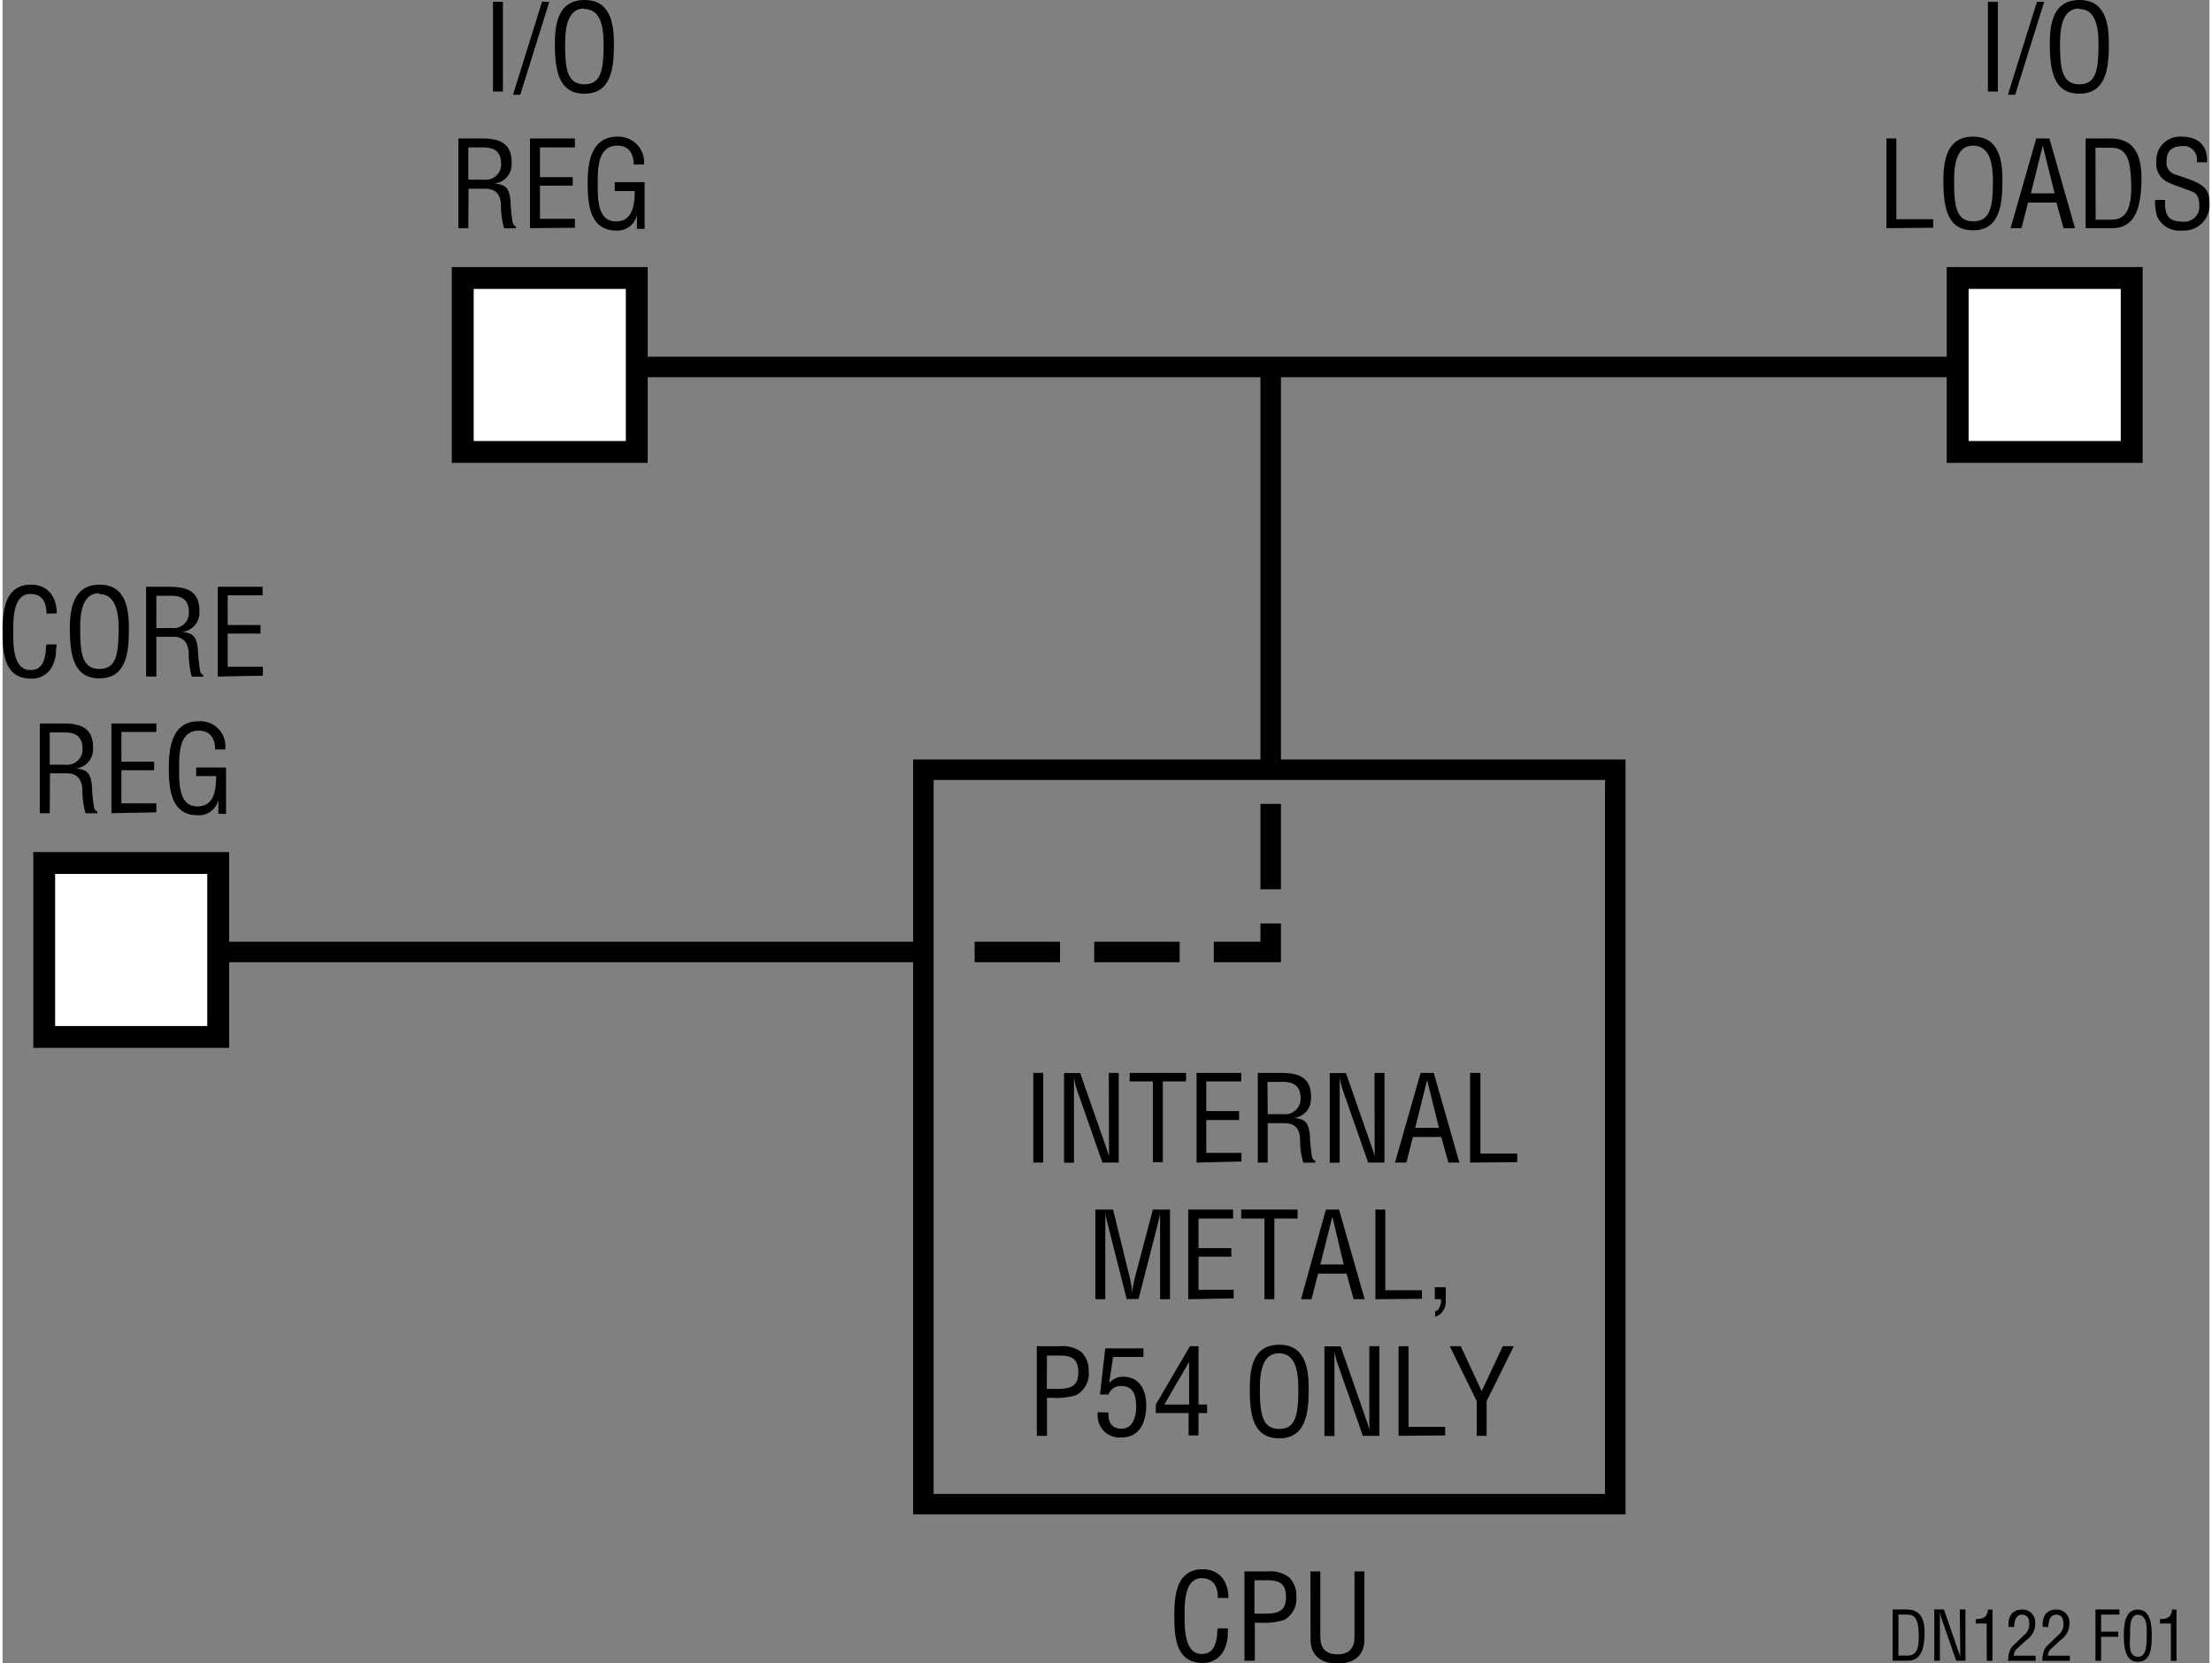<svg id="a4fddadd-c794-4437-8847-6540a1f4feb2" data-name="b47beeb0-6b4c-4dde-b2db-6a03ad8b14d2" xmlns="http://www.w3.org/2000/svg" width="3.59in" height="2.7in" viewBox="0 0 258.34 194.75"><rect x="0" y="0" width="258.34" height="194.75" fill="#808080" stroke="none"/><line x1="232.95" y1="42.97" x2="70.62" y2="42.97" fill="none" stroke="#000" stroke-width="2.4"/><path d="M120.66,136.13v-10.5h1.16v10.5Z"/><path d="M129.5,125.63h1.16v10.5h-1.91l-2.94-8.4a8.49,8.49,0,0,1-.39-1.58h0v10h-1.16v-10.5h1.89l3,8.6a11.83,11.83,0,0,1,.37,1.15h0V134.2Z"/><path d="M131.94,125.63h6.6v1h-2.72v9.45h-1.16v-9.45h-2.72Z"/><path d="M139.77,136.13v-10.5H145v1h-4.09v3.47h3.84v1.05h-3.84V135h4.12v1Z"/><path d="M148.1,136.13h-1.16v-10.5h2.7c2.2,0,3.6.57,3.53,3a2.25,2.25,0,0,1-2,2.28h0c1.36.12,1.7.56,1.87,2a17,17,0,0,0,.22,2.34c0,.19.13.65.41.65v.24h-1.41a9.67,9.67,0,0,1-.37-2.67c0-1.05-.42-1.95-1.79-1.95h-2Zm0-5.67h1.84a1.8,1.8,0,0,0,2-1.58,1.37,1.37,0,0,0,0-.35c0-1.81-1.45-1.85-2.23-1.85h-1.64Z"/><path d="M160.6,125.63h1.17v10.5h-1.91l-2.94-8.4a8.49,8.49,0,0,1-.39-1.58h0v10h-1.17v-10.5h1.9l3,8.6a11.77,11.77,0,0,1,.36,1.15h0V134.2Z"/><path d="M166,125.63h1.54l3,10.5h-1.29l-.83-3h-3.32l-.77,3H163Zm.76.84h0l-1.39,5.59h2.78Z"/><path d="M171.79,136.13v-10.5H173v9.45h4.31v1Z"/><path d="M134.66,141.63h2v10.5H135.5v-10h0c-.13.61-.22,1-.32,1.41l-2.2,8.57h-1.39l-2.2-8.7c-.09-.36-.18-.71-.3-1.28h0v10h-1.17v-10.5H130L132,149.8a10.12,10.12,0,0,1,.23,1.56h0a13.92,13.92,0,0,1,.27-1.57Z"/><path d="M138.8,152.13v-10.5h5.25v1.05H140v3.47h3.84v1H140v3.88h4.12v1Z"/><path d="M145,141.63h6.6v1.05h-2.72v9.45h-1.16v-9.45H145Z"/><path d="M154.91,141.63h1.54l3,10.5h-1.29l-.83-3H154l-.77,3H152Zm.76.84h0l-1.41,5.59H157Z"/><path d="M160.71,152.13v-10.5h1.16v9.45h4.29v1Z"/><path d="M167.66,152.13v-1.4h1.28v1.65a1.86,1.86,0,0,1-.69,1.52,1.91,1.91,0,0,1-.55.28v-.63a.72.72,0,0,0,.33-.18,1.8,1.8,0,0,0,.36-1.24Z"/><path d="M121.07,168.13v-10.5h2.76a3.64,3.64,0,0,1,2.45.68,3,3,0,0,1,.86,2.24,2.82,2.82,0,0,1-1.49,2.82,8,8,0,0,1-2.71.31h-.68v4.45Zm1.17-5.5h1.13c1.6,0,2.58-.24,2.56-2s-1.08-1.93-2.49-1.9h-1.18Z"/><path d="M129.46,165.39c-.06,1.12.36,1.9,1.55,1.9s1.69-1.23,1.69-2.53-.27-2.47-1.76-2.47a1.49,1.49,0,0,0-1.47,1h-1l.61-5.4h4.47v1H130l-.46,3.08h0a2,2,0,0,1,1.66-.76c1.94,0,2.68,1.63,2.68,3.33,0,1.87-.69,3.77-2.86,3.77a2.55,2.55,0,0,1-2.81-2.26,2.66,2.66,0,0,1,0-.69Z"/><path d="M139,157.63H140v6.83H141v1H140v2.62h-1.16v-2.62H135v-1Zm-3,6.83h2.9v-5h0Z"/><path d="M149.47,157.46c3.06,0,3.44,2.83,3.43,5.24,0,2.91-.39,5.72-3.46,5.72S146,165.61,146,162.7C146,160.25,146.34,157.46,149.47,157.46Zm-.06,1c-1.79,0-2.24,1.87-2.23,4.21,0,3,.33,4.65,2.26,4.65s2.24-1.61,2.25-4.65c0-2.33-.43-4.21-2.28-4.21Z"/><path d="M160,157.63h1.17v10.5h-1.93l-2.94-8.4a7.77,7.77,0,0,1-.39-1.58h0v10h-1.17v-10.5h1.9l3,8.6c.12.32.22.66.36,1.15h0v-9.75Z"/><path d="M163.42,168.13v-10.5h1.16v9.45h4.29v1Z"/><path d="M173.15,162.89l2.47-5.26h1.29l-3.18,6.43v4.07h-1.16v-4.07l-3.16-6.43h1.29Z"/><path d="M142.26,187.11c0-1.24-.44-2.31-1.89-2.31-2,0-2,2.87-2,4.26s-.08,4.61,2,4.61c1.38,0,1.68-1.14,1.82-2.28a2.52,2.52,0,0,1,.07-.72h1.16a2.72,2.72,0,0,1,0,.64,4.08,4.08,0,0,1-.62,2.23,2.67,2.67,0,0,1-2.28,1.18c-3.24,0-3.35-3.12-3.35-5.63s.35-5.34,3.33-5.34c2,0,3,1.49,3,3.36Z"/><path d="M145.38,194.46V184h2.76a3.58,3.58,0,0,1,2.45.69,2.92,2.92,0,0,1,.86,2.24A2.82,2.82,0,0,1,150,189.7a8,8,0,0,1-2.71.31h-.7v4.45Zm1.17-5.51h1.13c1.6,0,2.58-.24,2.56-2s-1.07-1.94-2.49-1.91h-1.2Z"/><path d="M153.1,184h1.16v7.55c0,.83.13,2.16,2,2.16s2-1.33,2-2.16V184h1.16v8c0,1.88-1.24,2.79-3.15,2.79s-3.15-.91-3.15-2.79Z"/><path d="M221.26,194.46v-6h1.65c1.87,0,2.13,1.52,2.08,3s-.34,3-2,3Zm.67-.6H223c1,0,1.38-.73,1.31-2.52-.05-1.37-.24-2.28-1.31-2.28h-1.06Z"/><path d="M229.12,188.46h.66v6H228.7l-1.68-4.8a4.57,4.57,0,0,1-.23-.9h0v5.7h-.66v-6h1.13l1.7,4.91q.12.33.21.66h0v-.68Z"/><path d="M232.26,190.1H231v-.52c.85,0,1.32-.17,1.42-1.11h.52v6h-.66Z"/><path d="M235.87,193a1.13,1.13,0,0,0-.43.87H238v.6h-3.22a3.2,3.2,0,0,1,.24-1.3,1.82,1.82,0,0,1,.47-.6l1.14-1.1a1.56,1.56,0,0,0,.62-1.34c0-.61-.2-1.06-.88-1.06s-.9.81-.88,1.44h-.67v-.37a1.92,1.92,0,0,1,.39-1.2,1.55,1.55,0,0,1,1.19-.47,1.48,1.48,0,0,1,1.55,1.41,1.15,1.15,0,0,1,0,.26,2.27,2.27,0,0,1-1,1.87Z"/><path d="M239.87,193a1.13,1.13,0,0,0-.43.87H242v.6h-3.22a3.2,3.2,0,0,1,.24-1.3,1.82,1.82,0,0,1,.47-.6l1.14-1.1a1.56,1.56,0,0,0,.62-1.34c0-.61-.2-1.06-.88-1.06s-.9.81-.88,1.44h-.67v-.37a1.92,1.92,0,0,1,.39-1.2,1.55,1.55,0,0,1,1.19-.47,1.48,1.48,0,0,1,1.55,1.41,1.15,1.15,0,0,1,0,.26,2.27,2.27,0,0,1-1,1.87Z"/><path d="M245,194.46v-6h2.81v.6h-2.15v2h2v.6h-2v2.8Z"/><path d="M248.32,191.52c0-1.12.08-3.05,1.63-3.05s1.64,1.9,1.64,3.05c0,1.36-.07,3.07-1.64,3.07S248.32,192.58,248.32,191.52ZM250,194c1,0,1-1.43,1-2.58,0-.85.08-2.27-1-2.34s-.94,1.79-.94,2.34C249,192.56,248.85,194,250,194Z"/><path d="M253.83,190.1h-1.28v-.52c.85,0,1.32-.17,1.42-1.11h.52v6h-.66Z"/><path d="M5.14,71.86c0-1.24-.43-2.31-1.89-2.31-2,0-2,2.87-2,4.26s-.13,4.65,2,4.65c1.39,0,1.68-1.14,1.82-2.28a2.52,2.52,0,0,1,.07-.72H6.31a2.28,2.28,0,0,1-.06.64,4,4,0,0,1-.62,2.23,2.65,2.65,0,0,1-2.28,1.13C.11,79.46,0,76.35,0,73.84s.35-5.38,3.34-5.38c2,0,3,1.49,3,3.36Z"/><path d="M11.36,68.46c3.07,0,3.44,2.83,3.43,5.24,0,2.91-.39,5.73-3.46,5.73S7.9,76.61,7.87,73.7C7.87,71.33,8.26,68.46,11.36,68.46Zm-.06,1c-1.79,0-2.24,1.88-2.22,4.22,0,3,.32,4.65,2.25,4.65s2.24-1.61,2.26-4.65c0-2.22-.44-4.13-2.33-4.13Z"/><path d="M18,79.22H16.8V68.71h2.71c2.2,0,3.6.58,3.53,3A2.26,2.26,0,0,1,21,74h0c1.36.13,1.69.56,1.86,2a23.16,23.16,0,0,0,.23,2.34c0,.2.12.66.4.66v.24H22.15a10.07,10.07,0,0,1-.36-2.68c0-1-.42-2-1.79-2H18Zm0-5.68H19.8a1.79,1.79,0,0,0,2-1.56,1.53,1.53,0,0,0,0-.37c0-1.81-1.44-1.85-2.23-1.85H18Z"/><path d="M25.19,79.22V68.71h5.25v1H26.35v3.48h3.84v1H26.35v3.88h4.12v1.05Z"/><path d="M5.52,95.22H4.36V84.71h2.7c2.2,0,3.6.58,3.53,3a2.25,2.25,0,0,1-2,2.28h0c1.36.13,1.7.56,1.87,2a16.69,16.69,0,0,0,.22,2.34c0,.2.13.66.41.66v.24H9.71a9.69,9.69,0,0,1-.37-2.68c0-1-.42-2-1.79-2h-2Zm0-5.68H7.35a1.8,1.8,0,0,0,2-1.58,1.37,1.37,0,0,0,0-.35c0-1.81-1.45-1.85-2.23-1.85H5.52Z"/><path d="M12.74,95.22V84.71H18v1H13.91v3.48h3.83v1H13.91v3.88H18v1.05Z"/><path d="M26.16,95.3h-.9V93.66h0a2.33,2.33,0,0,1-2.44,1.8c-3.12,0-3.36-3.11-3.36-5.58s.44-5.42,3.48-5.42a2.92,2.92,0,0,1,3.12,3.3H24.88c0-1.28-.56-2.18-1.89-2.21-2.29,0-2.32,2.59-2.32,4.39,0,1.59-.09,4.38,2,4.48S25,92.54,25,90.87H22.66v-1h3.5Z"/><rect x="107.79" y="90.13" width="81" height="86" fill="none" stroke="#000" stroke-width="2.4"/><line x1="148.45" y1="42.8" x2="148.45" y2="89.13" fill="none" stroke="#000" stroke-width="2.4"/><polyline points="148.45 94.13 148.45 111.47 111.79 111.47" fill="none" stroke="#000" stroke-width="2.4" stroke-dasharray="10 4"/><line x1="107.45" y1="111.47" x2="21.62" y2="111.47" fill="none" stroke="#000" stroke-width="2.4"/><line x1="5.12" y1="111.3" x2="25.12" y2="111.3" fill="none" stroke="#fff" stroke-width="4"/><line x1="15.12" y1="101.17" x2="15.12" y2="121.42" fill="none" stroke="#fff" stroke-width="4"/><rect x="4.87" y="101.05" width="20.37" height="20.37" fill="#fff" stroke="#000" stroke-width="2.56"/><path d="M15.06,111.24" fill="#fff" stroke="#000" stroke-width="2.56"/><path d="M57.41,10.72V.21h1.16V10.72Z"/><path d="M59.75,11.1,63.15.21H64L60.6,11.1Z"/><path d="M68.14,0c3.06,0,3.44,2.83,3.43,5.24,0,2.91-.39,5.73-3.46,5.73s-3.43-2.82-3.46-5.73C64.65,2.83,65,0,68.14,0Zm-.06,1c-1.79,0-2.24,1.88-2.23,4.22,0,3,.32,4.65,2.26,4.65s2.24-1.61,2.25-4.65c0-2.29-.43-4.17-2.28-4.17Z"/><path d="M54.52,26.72H53.36V16.21h2.7c2.2,0,3.6.58,3.53,3a2.25,2.25,0,0,1-2,2.28h0c1.36.13,1.7.56,1.87,2a16.69,16.69,0,0,0,.22,2.34c0,.2.13.66.41.66v.24H58.71a9.69,9.69,0,0,1-.37-2.68c0-1-.42-1.95-1.79-1.95h-2Zm0-5.68h1.83a1.8,1.8,0,0,0,2-1.58,1.37,1.37,0,0,0,0-.35c0-1.81-1.45-1.85-2.23-1.85h-1.6Z"/><path d="M61.74,26.72V16.21H67v1.05H62.91v3.48h3.83v1H62.91v3.88H67v1.05Z"/><path d="M75.16,26.8h-.9V25.16h0A2.33,2.33,0,0,1,71.85,27c-3.12,0-3.36-3.11-3.36-5.58S68.93,16,72,16a3,3,0,0,1,3.09,3.26H73.88c0-1.28-.56-2.18-1.89-2.21-2.29,0-2.32,2.59-2.32,4.39,0,1.59-.09,4.38,2,4.48S74,24,74,22.37H71.66V21.32h3.5Z"/><line x1="54.12" y1="42.8" x2="74.12" y2="42.8" fill="none" stroke="#fff" stroke-width="4"/><line x1="64.12" y1="32.67" x2="64.12" y2="52.92" fill="none" stroke="#fff" stroke-width="4"/><rect x="53.87" y="32.55" width="20.37" height="20.37" fill="#fff" stroke="#000" stroke-width="2.56"/><path d="M64.06,42.74" fill="#fff" stroke="#000" stroke-width="2.56"/><path d="M232.41,10.72V.21h1.16V10.72Z"/><path d="M234.75,11.1,238.15.21H239L235.6,11.1Z"/><path d="M243.14,0c3.06,0,3.44,2.83,3.43,5.24,0,2.91-.4,5.73-3.46,5.73s-3.43-2.82-3.46-5.73C239.65,2.83,240,0,243.14,0Zm-.06,1c-1.79,0-2.24,1.88-2.23,4.22,0,3,.32,4.65,2.26,4.65s2.24-1.61,2.25-4.65c0-2.29-.43-4.17-2.28-4.17Z"/><path d="M220.53,26.72V16.21h1.16v9.46H226v1Z"/><path d="M230.68,16c3.07,0,3.45,2.83,3.43,5.24,0,2.91-.39,5.73-3.46,5.73s-3.43-2.82-3.46-5.73C227.19,18.83,227.56,16,230.68,16Zm0,1.05c-1.8,0-2.25,1.88-2.23,4.22,0,3,.32,4.65,2.25,4.65S233,24.31,233,21.27c0-2.34-.48-4.22-2.33-4.22Z"/><path d="M238.07,16.21h1.54l3,10.51h-1.35l-.83-3h-3.32l-.77,3h-1.28Zm.76.84h0l-1.39,5.59h2.78Z"/><path d="M243.85,26.72V16.21h2.89c3.28,0,3.73,2.66,3.64,5.25s-.59,5.26-3.43,5.26Zm1.17-1h1.86c1.71,0,2.41-1.28,2.3-4.42-.09-2.39-.42-4-2.3-4H245Z"/><path d="M256.86,19a1.61,1.61,0,0,0-1.27-1.89,1.29,1.29,0,0,0-.39,0c-1.7,0-1.88,1.07-1.88,1.88a1.38,1.38,0,0,0,1,1.43L256,21c2,.74,2.35,1.44,2.35,2.83A3,3,0,0,1,255.51,27h-.43a2.87,2.87,0,0,1-2.87-1.67,5.92,5.92,0,0,1-.23-1.92h1.17c-.06,1.56.23,2.54,2,2.54a1.77,1.77,0,0,0,2-1.5,1.93,1.93,0,0,0,0-.34c0-1.59-.65-1.61-1.71-2-.57-.23-1.5-.52-2.06-.82a2.36,2.36,0,0,1-1.25-2.38A2.76,2.76,0,0,1,254.77,16a1.41,1.41,0,0,1,.29,0c1.92,0,3.1,1,3,3Z"/><line x1="229.12" y1="42.8" x2="249.12" y2="42.8" fill="none" stroke="#fff" stroke-width="4"/><line x1="239.12" y1="32.67" x2="239.12" y2="52.92" fill="none" stroke="#fff" stroke-width="4"/><rect x="228.87" y="32.55" width="20.37" height="20.37" fill="#fff" stroke="#000" stroke-width="2.56"/><path d="M239.06,42.74" fill="#fff" stroke="#000" stroke-width="2.56"/></svg>